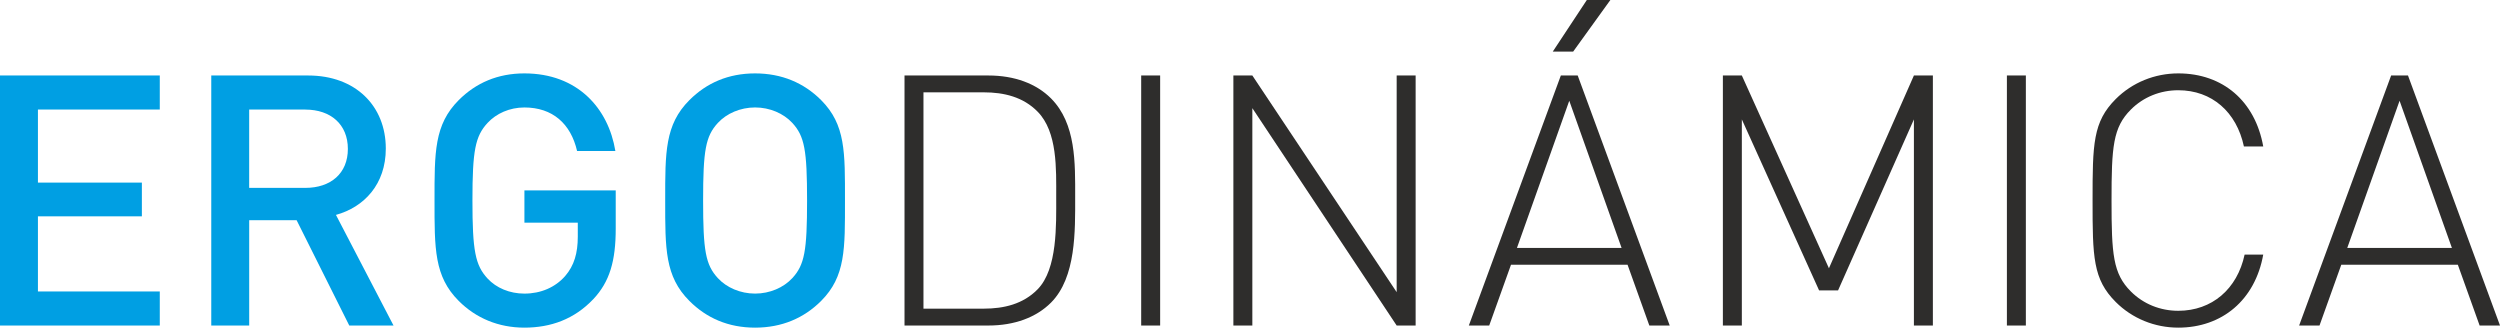 <svg xmlns="http://www.w3.org/2000/svg" id="Capa_2" viewBox="0 0 1204.76 157.89"><defs><style>      .cls-1 {        fill: #2e2d2c;      }      .cls-2 {        fill: #009fe3;      }    </style></defs><g id="Disseny"><g><path class="cls-2" d="M0,156.87V36.38s77,0,77,0v16.42s-58.72,0-58.72,0v35.2s50.09,0,50.09,0v16.25s-50.09,0-50.09,0v36.21s58.72,0,58.72,0v16.41s-77,0-77,0Z"></path><path class="cls-2" d="M168.31,156.87l-25.38-50.77h-22.84s0,50.77,0,50.77h-18.28s0-120.49,0-120.49h46.71c22.85,0,37.4,14.72,37.4,35.2,0,17.26-10.49,28.26-24.03,31.98l27.75,53.31h-21.32ZM147.16,52.8h-27.08s0,37.74,0,37.74h27.08c12.18,0,20.48-6.94,20.48-18.78,0-11.84-8.29-18.95-20.48-18.95Z"></path><path class="cls-2" d="M285.89,144.18c-9.14,9.65-20.48,13.71-33.17,13.71-12.52,0-23.35-4.57-31.64-12.86-11.85-11.84-11.68-25.21-11.68-48.4,0-23.18-.17-36.55,11.68-48.4,8.29-8.29,18.78-12.86,31.64-12.86,25.55,0,40.44,16.75,43.83,37.4h-18.45c-3.05-13.2-11.85-20.98-25.38-20.98-7.11,0-13.54,2.88-17.77,7.45-5.92,6.43-7.28,13.2-7.28,37.4,0,24.2,1.35,31.14,7.28,37.57,4.23,4.57,10.66,7.28,17.77,7.28,7.95,0,14.89-3.05,19.63-8.46,4.4-5.08,6.09-11.17,6.09-18.95v-6.77s-25.72,0-25.72,0v-15.57s44,0,44,0v18.45c0,15.57-2.88,25.55-10.83,34.01Z"></path><path class="cls-2" d="M395.69,145.03c-8.29,8.29-18.95,12.86-31.81,12.86-12.86,0-23.35-4.57-31.64-12.86-11.85-11.84-11.68-25.21-11.68-48.4,0-23.18-.17-36.55,11.68-48.4,8.29-8.29,18.78-12.86,31.64-12.86,12.86,0,23.52,4.57,31.81,12.86,11.85,11.85,11.51,25.21,11.51,48.4,0,23.18.34,36.55-11.51,48.4ZM381.82,59.23c-4.23-4.57-10.83-7.45-17.94-7.45-7.11,0-13.71,2.88-17.94,7.45-5.92,6.43-7.11,13.2-7.11,37.4,0,24.2,1.18,30.97,7.11,37.4,4.23,4.57,10.83,7.45,17.94,7.45,7.11,0,13.71-2.88,17.94-7.45,5.92-6.43,7.11-13.2,7.11-37.4,0-24.2-1.19-30.97-7.11-37.4Z"></path><path class="cls-1" d="M506.45,145.87c-7.11,7.11-17.6,11-30.12,11h-40.44s0-120.49,0-120.49h40.44c12.52,0,23.01,3.89,30.12,11,12.18,12.18,11.68,31.31,11.68,47.55,0,16.25.51,38.75-11.68,50.94ZM500.02,53.81c-6.94-7.11-16.25-9.31-25.89-9.31h-29.11s0,104.24,0,104.24h29.11c9.65,0,18.95-2.2,25.89-9.31,9.65-9.82,8.97-31.14,8.97-44.51,0-13.37.68-31.31-8.97-41.12Z"></path><path class="cls-1" d="M549.94,156.87V36.38s9.14,0,9.14,0v120.49s-9.14,0-9.14,0Z"></path><path class="cls-1" d="M673.06,156.87l-69.55-104.75v104.75s-9.14,0-9.14,0V36.38s9.14,0,9.14,0l69.55,104.41V36.38s9.14,0,9.14,0v120.49s-9.14,0-9.14,0Z"></path><path class="cls-1" d="M794.82,156.87l-10.49-29.28h-56.18s-10.49,29.28-10.49,29.28h-9.82s44.34-120.49,44.34-120.49h8.12s44.34,120.49,44.34,120.49h-9.81ZM756.23,48.57l-25.21,70.91h50.43s-25.21-70.91-25.21-70.91ZM758.1,24.88h-9.82S764.7,0,764.7,0h11.34s-17.94,24.88-17.94,24.88Z"></path><path class="cls-1" d="M922.32,156.87V57.54s-36.55,82.41-36.55,82.41h-9.14s-37.23-82.41-37.23-82.41v99.33s-9.14,0-9.14,0V36.38s9.14,0,9.14,0l41.97,92.9,40.95-92.9h9.14s0,120.49,0,120.49h-9.14Z"></path><path class="cls-1" d="M967.13,156.87V36.38s9.14,0,9.14,0v120.49s-9.14,0-9.14,0Z"></path><path class="cls-1" d="M1049.71,157.89c-11.34,0-22.17-4.4-30.12-12.35-11-11-11.17-21.66-11.17-48.91,0-27.25.17-37.91,11.17-48.91,7.95-7.95,18.78-12.35,30.12-12.35,21.49,0,37.06,13.37,40.95,35.2h-9.31c-3.55-16.58-15.4-27.08-31.64-27.08-8.63,0-16.75,3.22-22.84,9.31-8.63,8.63-9.31,17.94-9.31,43.83,0,25.89.68,35.2,9.31,43.83,6.09,6.09,14.21,9.31,22.84,9.31,16.25,0,28.43-10.49,31.98-27.08h8.97c-3.89,21.83-19.8,35.2-40.95,35.2Z"></path><path class="cls-1" d="M1194.94,156.87l-10.49-29.28h-56.18s-10.49,29.28-10.49,29.28h-9.82s44.34-120.49,44.34-120.49h8.12s44.34,120.49,44.34,120.49h-9.82ZM1156.36,48.57l-25.21,70.91h50.43s-25.21-70.91-25.21-70.91Z"></path></g></g></svg>